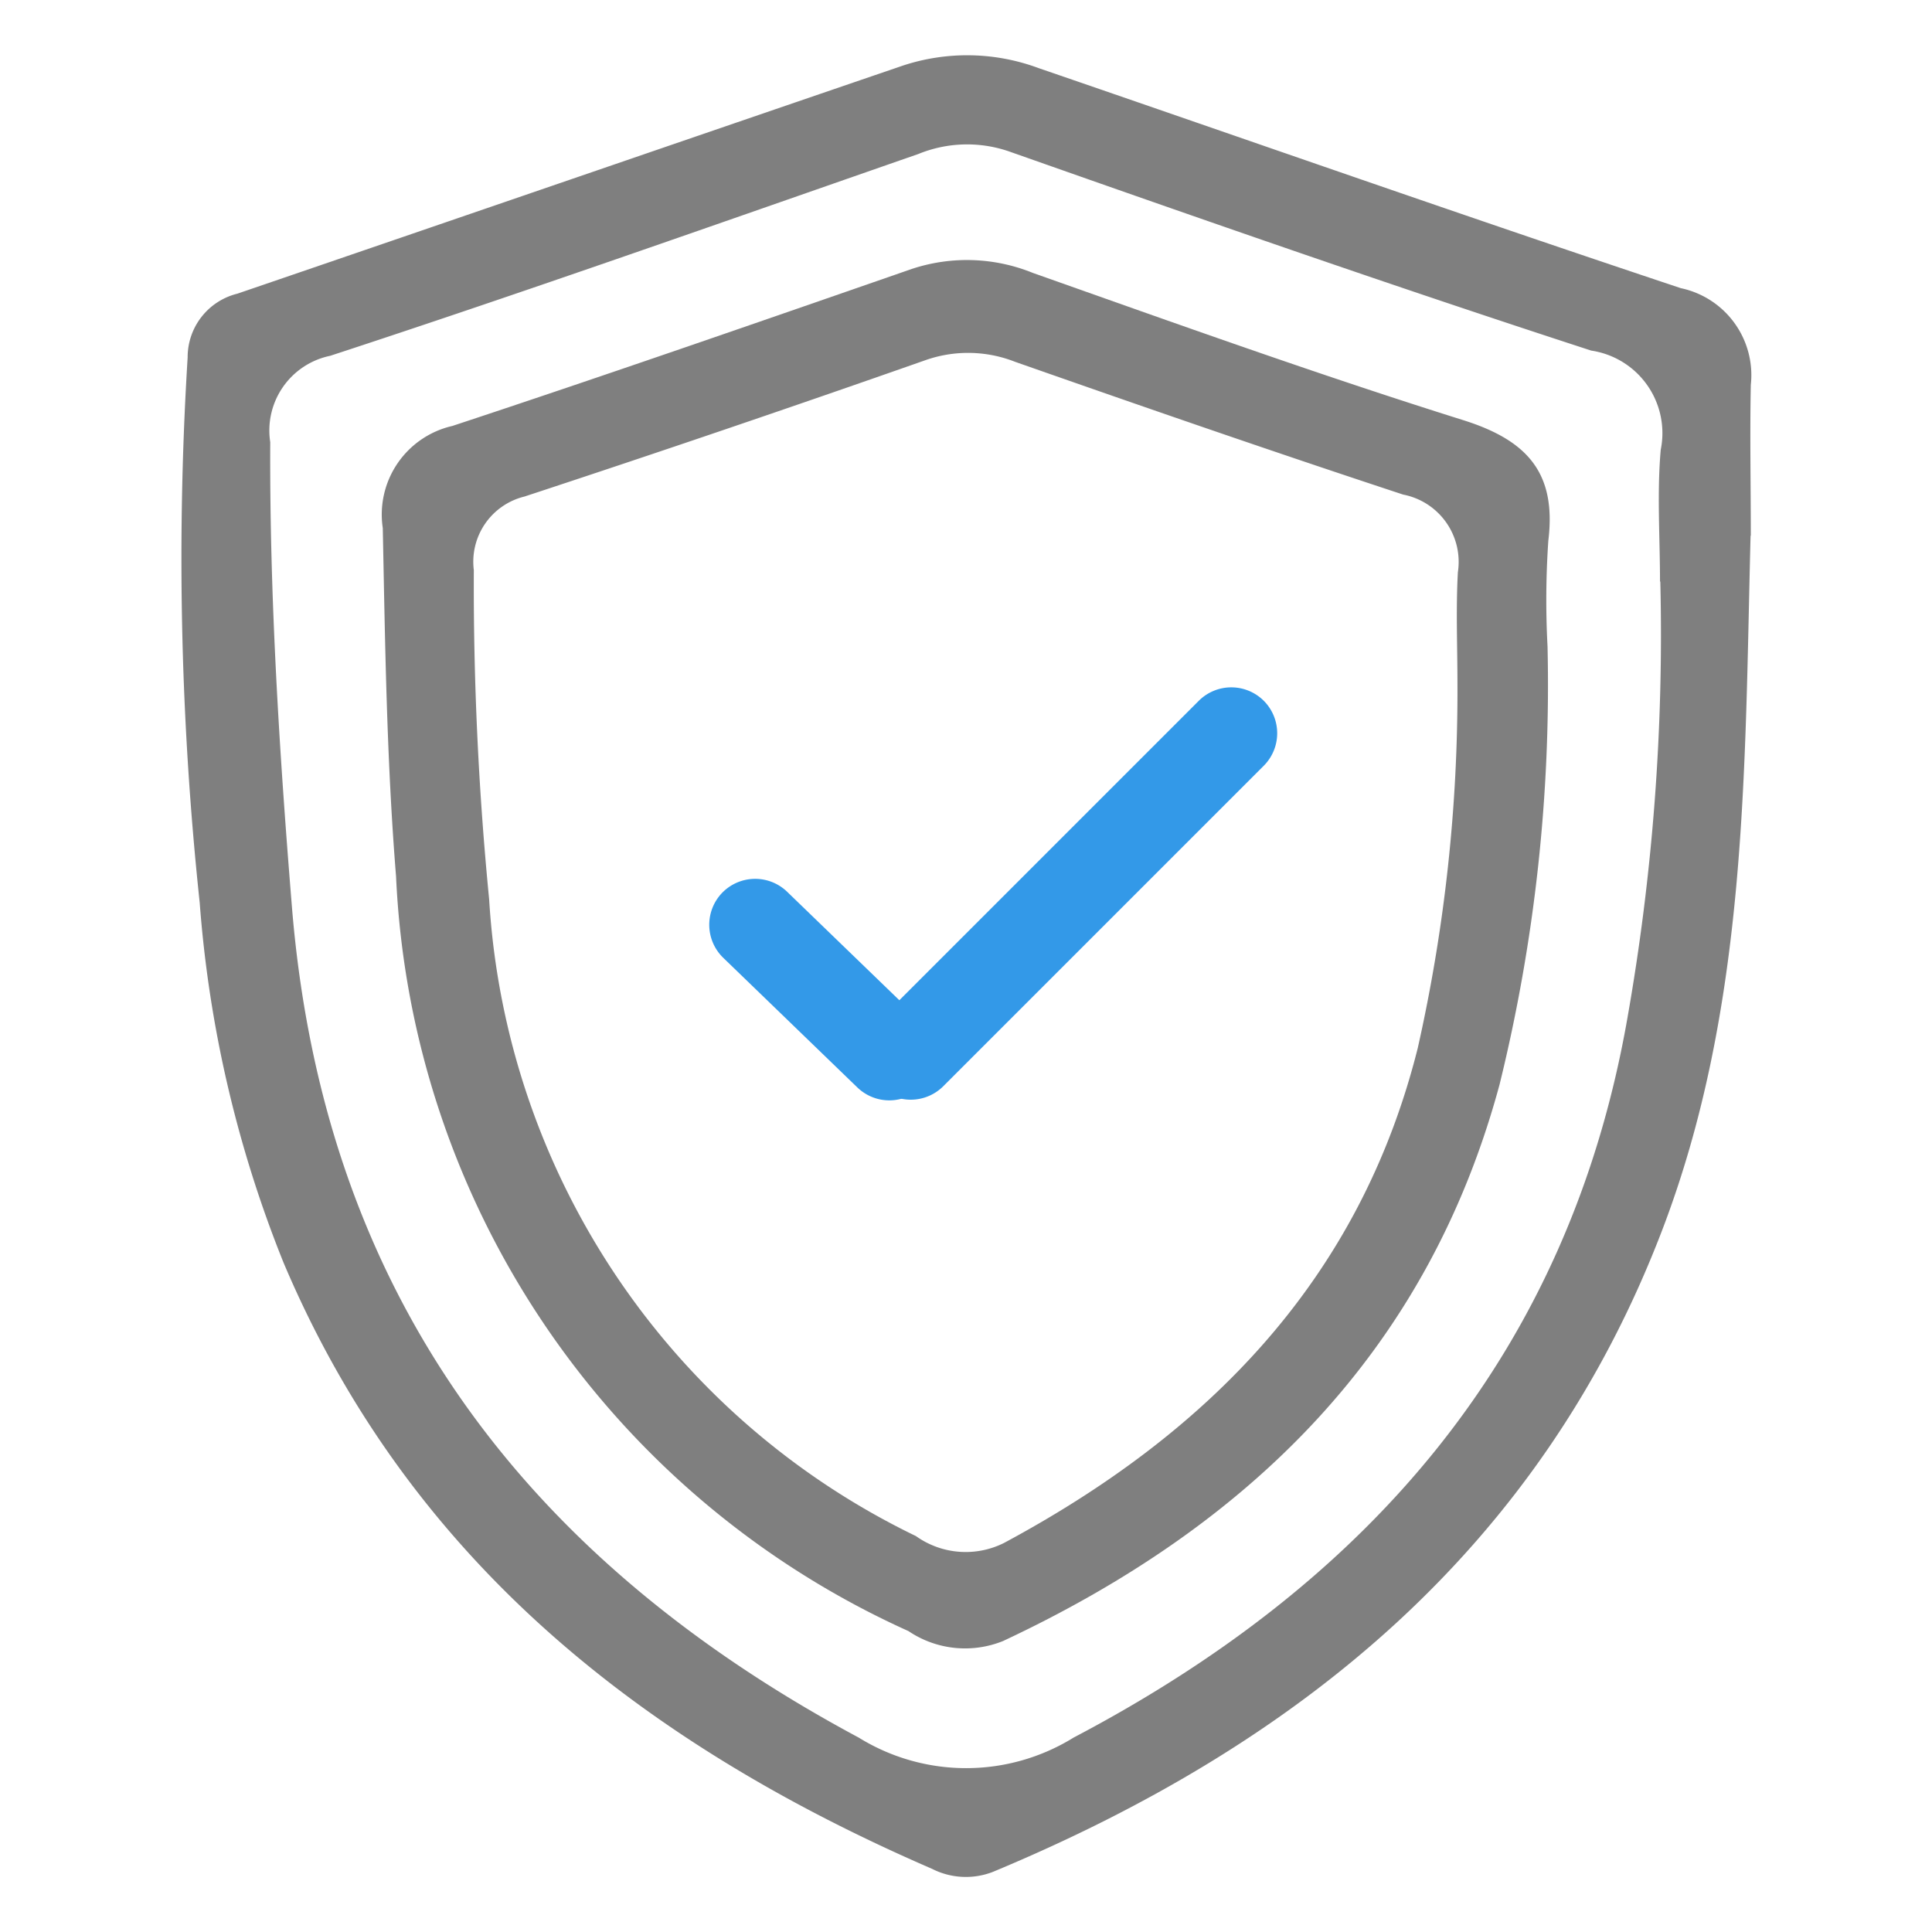 <svg xmlns="http://www.w3.org/2000/svg" xmlns:xlink="http://www.w3.org/1999/xlink" width="32" height="32" viewBox="0 0 32 32">
  <defs>
    <clipPath id="clip-Term_Icon_New">
      <rect width="32" height="32"/>
    </clipPath>
  </defs>
  <g id="Term_Icon_New" clip-path="url(#clip-Term_Icon_New)">
    <g id="Group_32160" data-name="Group 32160" transform="translate(-11.792 -6.393)">
      <g id="Group_32154" data-name="Group 32154" transform="translate(14.792 7.308)">
        <g id="Group_32561" data-name="Group 32561" transform="translate(0 0)">
          <path id="Path_19435" data-name="Path 19435" d="M40.787,15.265c-.1,3.88-.047,7.794-1.463,11.5-2.017,5.275-6.015,8.521-11.086,10.632a1.236,1.236,0,0,1-1.006-.049c-4.775-2.069-8.652-5.1-10.743-10.04A19.923,19.923,0,0,1,15.1,21.347a53.908,53.908,0,0,1-.2-9.034,1.083,1.083,0,0,1,.824-1.056C19.4,10,23.076,8.734,26.751,7.478A3.4,3.4,0,0,1,29,7.523c3.542,1.216,7.078,2.459,10.632,3.643a1.472,1.472,0,0,1,1.159,1.6c-.017.834,0,1.665,0,2.5Zm-1.5.762c0-.728-.052-1.463.012-2.185A1.382,1.382,0,0,0,38.148,12.2c-3.231-1.051-6.44-2.17-9.646-3.3a2.133,2.133,0,0,0-1.5.044c-3.241,1.127-6.479,2.274-9.74,3.342a1.263,1.263,0,0,0-.994,1.43c-.012,2.567.15,5.123.358,7.683.518,6.4,3.84,10.8,9.389,13.774a3.382,3.382,0,0,0,3.559,0c4.9-2.575,8.193-6.353,9.17-11.9a36.564,36.564,0,0,0,.548-7.249Z" transform="translate(-14.792 -7.308)" fill="#7f7f7f"/>
          <path id="Path_19436" data-name="Path 19436" d="M47.239,27.05a27.7,27.7,0,0,1-.794,7.256c-1.2,4.447-4.166,7.317-8.223,9.219a1.677,1.677,0,0,1-1.568-.164,14.424,14.424,0,0,1-8.487-12.5c-.156-1.924-.181-3.845-.22-5.769A1.505,1.505,0,0,1,29.1,23.4c2.545-.841,5.075-1.721,7.608-2.6a2.9,2.9,0,0,1,2.008.066c2.364.836,4.726,1.684,7.117,2.435,1.062.332,1.558.868,1.419,2A14.463,14.463,0,0,0,47.239,27.05Zm-1.492.628c0-.618-.027-1.239.007-1.855a1.135,1.135,0,0,0-.906-1.286c-2.152-.709-4.293-1.45-6.43-2.2a2.126,2.126,0,0,0-1.495-.022q-3.3,1.159-6.628,2.254a1.112,1.112,0,0,0-.84,1.22,53.463,53.463,0,0,0,.254,5.454,12.546,12.546,0,0,0,7.068,10.544,1.419,1.419,0,0,0,1.458.115c3.382-1.816,5.893-4.359,6.855-8.2a26.905,26.905,0,0,0,.657-6.031Z" transform="translate(-24.607 -17.26)" fill="#7f7f7f"/>
        </g>
        <g id="Group_32153" data-name="Group 32153" transform="translate(8.748 10.469)">
          <path id="Rectangle_28400" data-name="Rectangle 28400" d="M53.29,66.063l-2.222-2.148a.762.762,0,0,1-.018-1.076h0a.762.762,0,0,1,1.076-.018l2.222,2.148a.762.762,0,0,1,.018,1.076h0A.762.762,0,0,1,53.29,66.063Z" transform="translate(-50.837 -59.435)" fill="#3399e8"/>
          <path id="Rectangle_28401" data-name="Rectangle 28401" d="M67.591,51.412l-5.309,5.309a.762.762,0,0,1-1.076,0h0a.762.762,0,0,1,0-1.076l5.309-5.309a.762.762,0,0,1,1.076,0h0A.762.762,0,0,1,67.591,51.412Z" transform="translate(-58.407 -50.113)" fill="#3399e8"/>
        </g>
      </g>
    </g>
  </g>
</svg>
